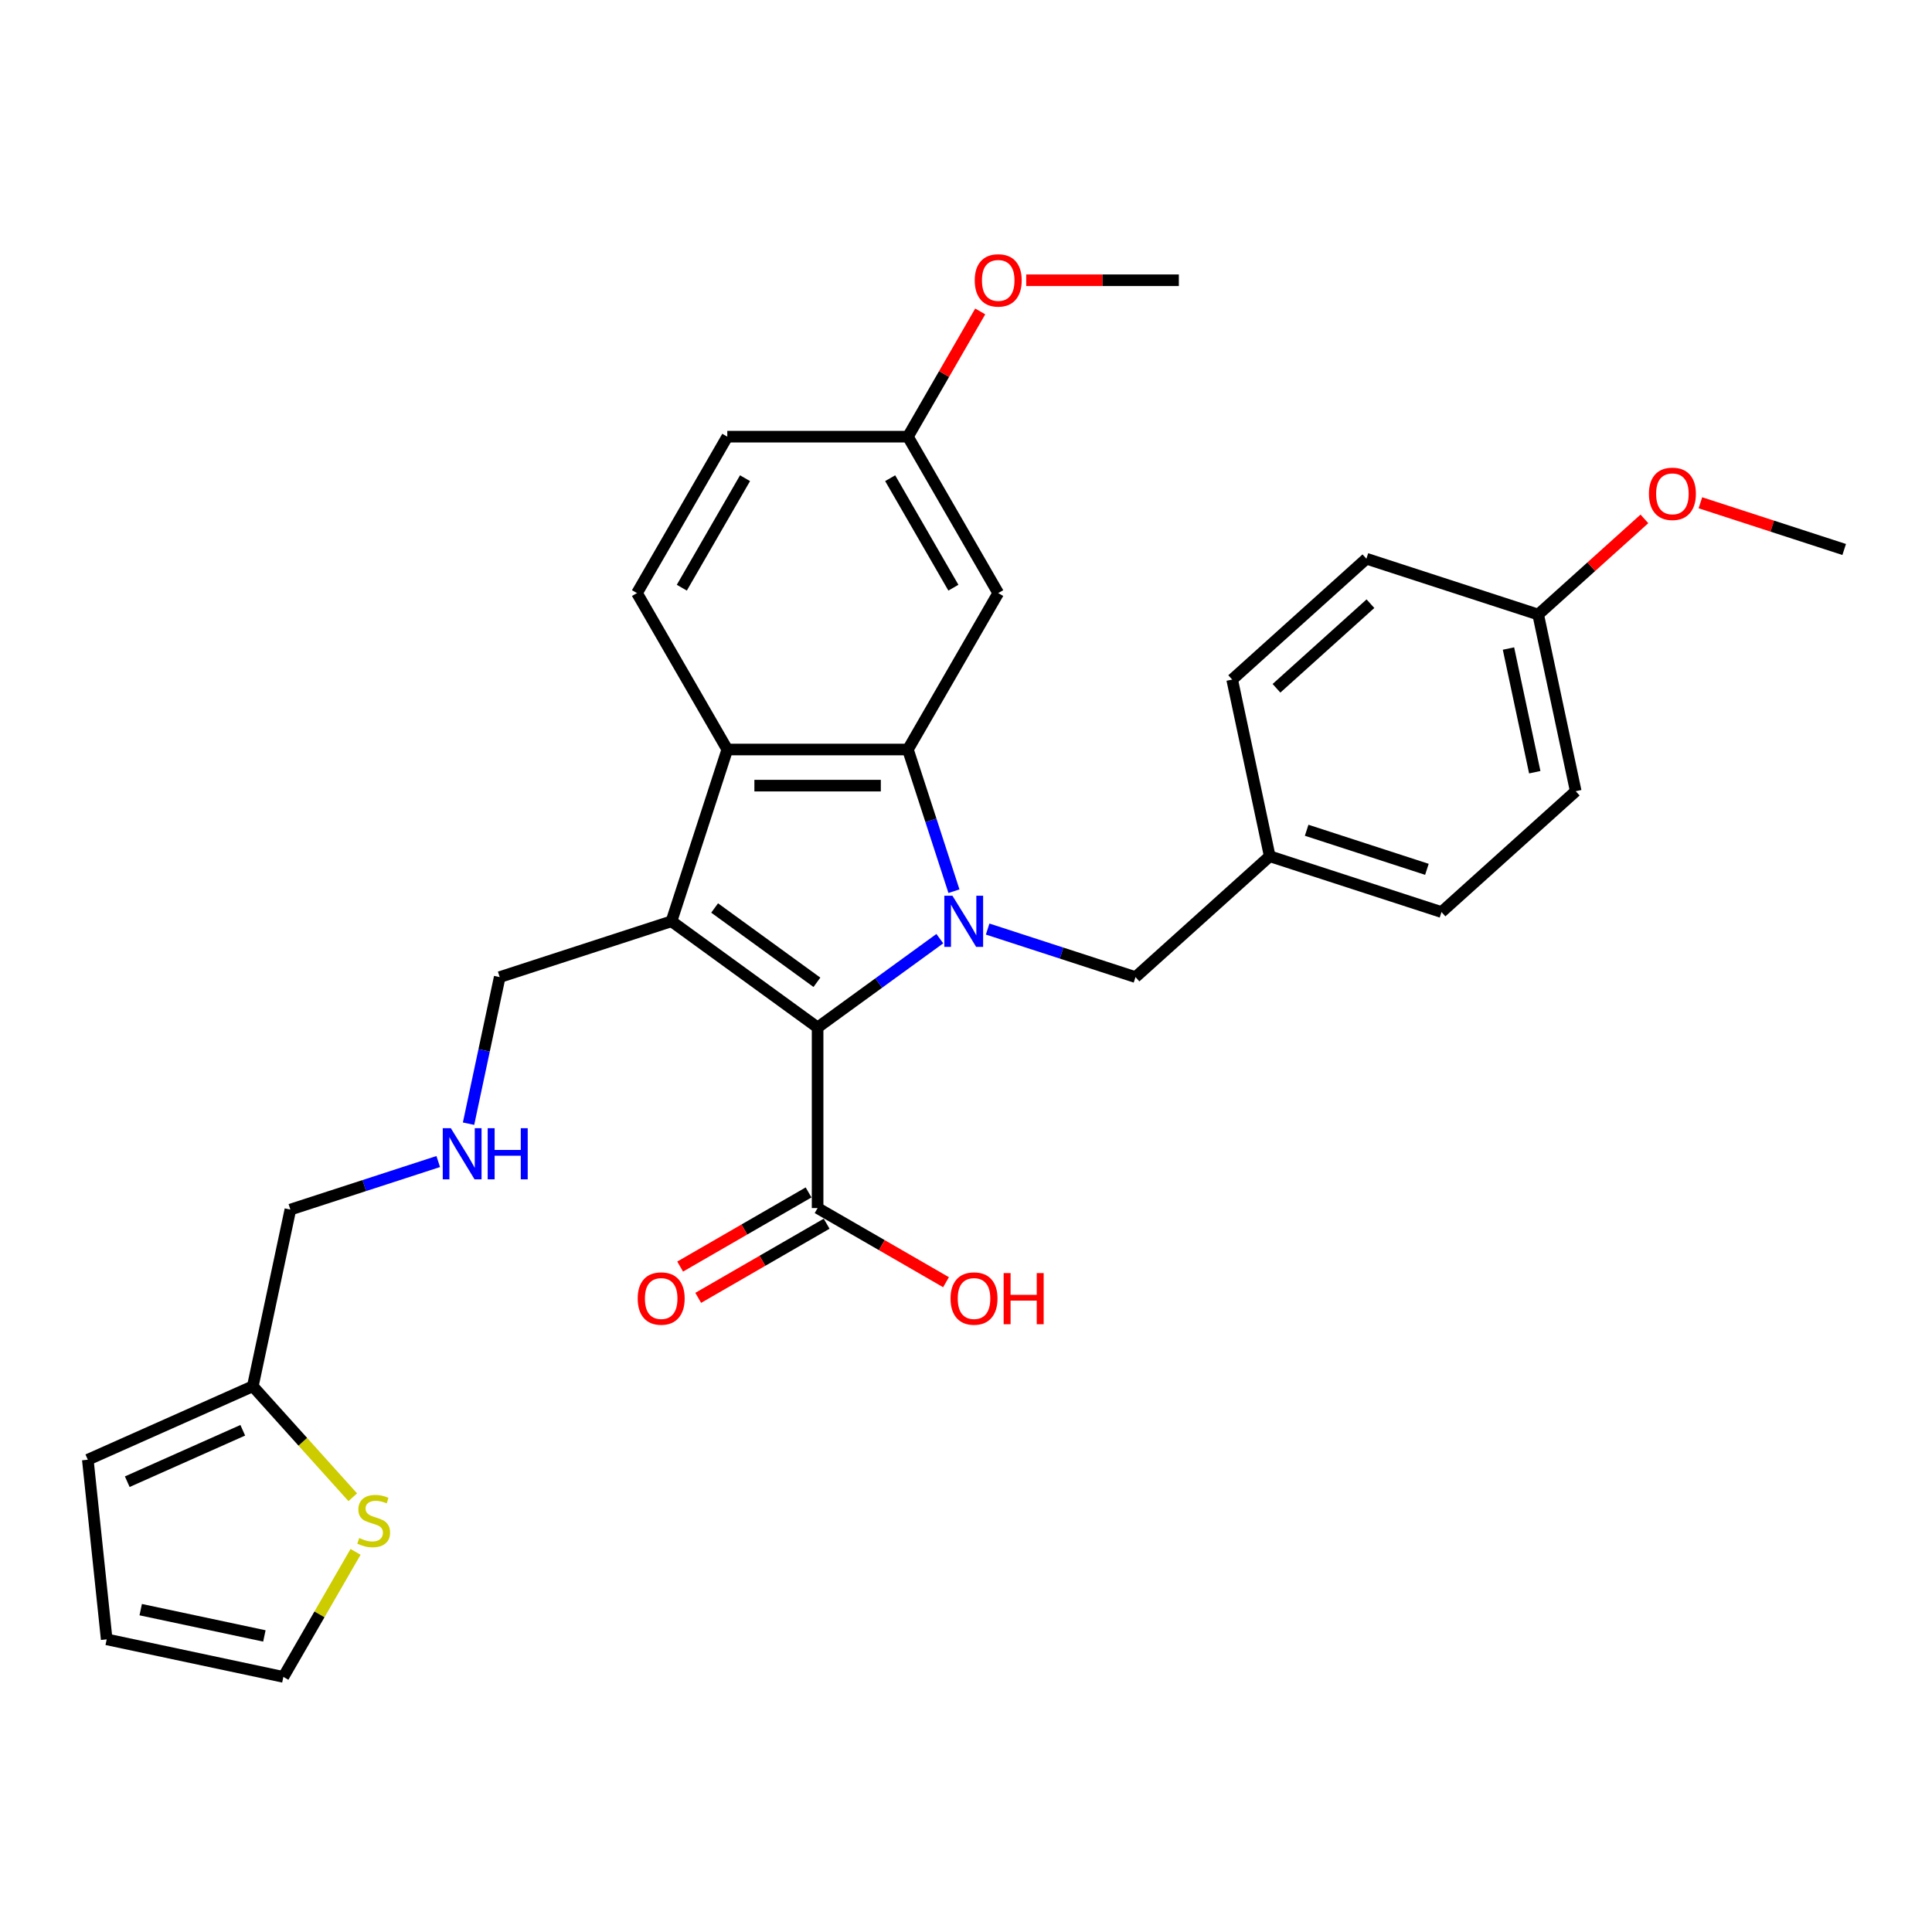 <?xml version='1.0' encoding='iso-8859-1'?>
<svg version='1.1' baseProfile='full'
              xmlns='http://www.w3.org/2000/svg'
                      xmlns:rdkit='http://www.rdkit.org/xml'
                      xmlns:xlink='http://www.w3.org/1999/xlink'
                  xml:space='preserve'
width='1000px' height='1000px' viewBox='0 0 1000 1000'>
<!-- END OF HEADER -->
<rect style='opacity:1.0;fill:#FFFFFF;stroke:none' width='1000' height='1000' x='0' y='0'> </rect>
<path class='bond-0' d='M 486.445,485.849 L 454.818,508.828' style='fill:none;fill-rule:evenodd;stroke:#0000FF;stroke-width:6px;stroke-linecap:butt;stroke-linejoin:miter;stroke-opacity:1' />
<path class='bond-0' d='M 454.818,508.828 L 423.19,531.807' style='fill:none;fill-rule:evenodd;stroke:#000000;stroke-width:6px;stroke-linecap:butt;stroke-linejoin:miter;stroke-opacity:1' />
<path class='bond-2' d='M 493.763,461.281 L 481.848,424.613' style='fill:none;fill-rule:evenodd;stroke:#0000FF;stroke-width:6px;stroke-linecap:butt;stroke-linejoin:miter;stroke-opacity:1' />
<path class='bond-2' d='M 481.848,424.613 L 469.934,387.945' style='fill:none;fill-rule:evenodd;stroke:#000000;stroke-width:6px;stroke-linecap:butt;stroke-linejoin:miter;stroke-opacity:1' />
<path class='bond-6' d='M 511.201,480.878 L 549.468,493.312' style='fill:none;fill-rule:evenodd;stroke:#0000FF;stroke-width:6px;stroke-linecap:butt;stroke-linejoin:miter;stroke-opacity:1' />
<path class='bond-6' d='M 549.468,493.312 L 587.735,505.746' style='fill:none;fill-rule:evenodd;stroke:#000000;stroke-width:6px;stroke-linecap:butt;stroke-linejoin:miter;stroke-opacity:1' />
<path class='bond-1' d='M 423.19,531.807 L 347.557,476.856' style='fill:none;fill-rule:evenodd;stroke:#000000;stroke-width:6px;stroke-linecap:butt;stroke-linejoin:miter;stroke-opacity:1' />
<path class='bond-1' d='M 422.835,508.438 L 369.892,469.972' style='fill:none;fill-rule:evenodd;stroke:#000000;stroke-width:6px;stroke-linecap:butt;stroke-linejoin:miter;stroke-opacity:1' />
<path class='bond-4' d='M 423.19,531.807 L 423.19,625.294' style='fill:none;fill-rule:evenodd;stroke:#000000;stroke-width:6px;stroke-linecap:butt;stroke-linejoin:miter;stroke-opacity:1' />
<path class='bond-13' d='M 347.557,476.856 L 258.646,505.746' style='fill:none;fill-rule:evenodd;stroke:#000000;stroke-width:6px;stroke-linecap:butt;stroke-linejoin:miter;stroke-opacity:1' />
<path class='bond-30' d='M 347.557,476.856 L 376.447,387.945' style='fill:none;fill-rule:evenodd;stroke:#000000;stroke-width:6px;stroke-linecap:butt;stroke-linejoin:miter;stroke-opacity:1' />
<path class='bond-3' d='M 469.934,387.945 L 376.447,387.945' style='fill:none;fill-rule:evenodd;stroke:#000000;stroke-width:6px;stroke-linecap:butt;stroke-linejoin:miter;stroke-opacity:1' />
<path class='bond-3' d='M 455.911,406.642 L 390.47,406.642' style='fill:none;fill-rule:evenodd;stroke:#000000;stroke-width:6px;stroke-linecap:butt;stroke-linejoin:miter;stroke-opacity:1' />
<path class='bond-5' d='M 469.934,387.945 L 516.678,306.982' style='fill:none;fill-rule:evenodd;stroke:#000000;stroke-width:6px;stroke-linecap:butt;stroke-linejoin:miter;stroke-opacity:1' />
<path class='bond-7' d='M 376.447,387.945 L 329.703,306.982' style='fill:none;fill-rule:evenodd;stroke:#000000;stroke-width:6px;stroke-linecap:butt;stroke-linejoin:miter;stroke-opacity:1' />
<path class='bond-11' d='M 418.516,617.198 L 385.28,636.387' style='fill:none;fill-rule:evenodd;stroke:#000000;stroke-width:6px;stroke-linecap:butt;stroke-linejoin:miter;stroke-opacity:1' />
<path class='bond-11' d='M 385.28,636.387 L 352.044,655.576' style='fill:none;fill-rule:evenodd;stroke:#FF0000;stroke-width:6px;stroke-linecap:butt;stroke-linejoin:miter;stroke-opacity:1' />
<path class='bond-11' d='M 427.865,633.391 L 394.629,652.579' style='fill:none;fill-rule:evenodd;stroke:#000000;stroke-width:6px;stroke-linecap:butt;stroke-linejoin:miter;stroke-opacity:1' />
<path class='bond-11' d='M 394.629,652.579 L 361.393,671.768' style='fill:none;fill-rule:evenodd;stroke:#FF0000;stroke-width:6px;stroke-linecap:butt;stroke-linejoin:miter;stroke-opacity:1' />
<path class='bond-18' d='M 423.19,625.294 L 456.426,644.483' style='fill:none;fill-rule:evenodd;stroke:#000000;stroke-width:6px;stroke-linecap:butt;stroke-linejoin:miter;stroke-opacity:1' />
<path class='bond-18' d='M 456.426,644.483 L 489.662,663.672' style='fill:none;fill-rule:evenodd;stroke:#FF0000;stroke-width:6px;stroke-linecap:butt;stroke-linejoin:miter;stroke-opacity:1' />
<path class='bond-16' d='M 516.678,306.982 L 469.934,226.02' style='fill:none;fill-rule:evenodd;stroke:#000000;stroke-width:6px;stroke-linecap:butt;stroke-linejoin:miter;stroke-opacity:1' />
<path class='bond-16' d='M 493.474,304.187 L 460.753,247.513' style='fill:none;fill-rule:evenodd;stroke:#000000;stroke-width:6px;stroke-linecap:butt;stroke-linejoin:miter;stroke-opacity:1' />
<path class='bond-17' d='M 587.735,505.746 L 657.21,443.19' style='fill:none;fill-rule:evenodd;stroke:#000000;stroke-width:6px;stroke-linecap:butt;stroke-linejoin:miter;stroke-opacity:1' />
<path class='bond-32' d='M 329.703,306.982 L 376.447,226.02' style='fill:none;fill-rule:evenodd;stroke:#000000;stroke-width:6px;stroke-linecap:butt;stroke-linejoin:miter;stroke-opacity:1' />
<path class='bond-32' d='M 352.907,304.187 L 385.628,247.513' style='fill:none;fill-rule:evenodd;stroke:#000000;stroke-width:6px;stroke-linecap:butt;stroke-linejoin:miter;stroke-opacity:1' />
<path class='bond-8' d='M 182.589,774.975 L 156.724,746.249' style='fill:none;fill-rule:evenodd;stroke:#CCCC00;stroke-width:6px;stroke-linecap:butt;stroke-linejoin:miter;stroke-opacity:1' />
<path class='bond-8' d='M 156.724,746.249 L 130.86,717.524' style='fill:none;fill-rule:evenodd;stroke:#000000;stroke-width:6px;stroke-linecap:butt;stroke-linejoin:miter;stroke-opacity:1' />
<path class='bond-10' d='M 184.034,803.247 L 165.353,835.604' style='fill:none;fill-rule:evenodd;stroke:#CCCC00;stroke-width:6px;stroke-linecap:butt;stroke-linejoin:miter;stroke-opacity:1' />
<path class='bond-10' d='M 165.353,835.604 L 146.671,867.961' style='fill:none;fill-rule:evenodd;stroke:#000000;stroke-width:6px;stroke-linecap:butt;stroke-linejoin:miter;stroke-opacity:1' />
<path class='bond-9' d='M 130.86,717.524 L 150.297,626.079' style='fill:none;fill-rule:evenodd;stroke:#000000;stroke-width:6px;stroke-linecap:butt;stroke-linejoin:miter;stroke-opacity:1' />
<path class='bond-12' d='M 130.86,717.524 L 45.455,755.549' style='fill:none;fill-rule:evenodd;stroke:#000000;stroke-width:6px;stroke-linecap:butt;stroke-linejoin:miter;stroke-opacity:1' />
<path class='bond-12' d='M 125.654,740.308 L 65.87,766.926' style='fill:none;fill-rule:evenodd;stroke:#000000;stroke-width:6px;stroke-linecap:butt;stroke-linejoin:miter;stroke-opacity:1' />
<path class='bond-33' d='M 146.671,867.961 L 55.227,848.524' style='fill:none;fill-rule:evenodd;stroke:#000000;stroke-width:6px;stroke-linecap:butt;stroke-linejoin:miter;stroke-opacity:1' />
<path class='bond-33' d='M 136.842,846.756 L 72.831,833.15' style='fill:none;fill-rule:evenodd;stroke:#000000;stroke-width:6px;stroke-linecap:butt;stroke-linejoin:miter;stroke-opacity:1' />
<path class='bond-14' d='M 45.455,755.549 L 55.227,848.524' style='fill:none;fill-rule:evenodd;stroke:#000000;stroke-width:6px;stroke-linecap:butt;stroke-linejoin:miter;stroke-opacity:1' />
<path class='bond-15' d='M 258.646,505.746 L 250.582,543.68' style='fill:none;fill-rule:evenodd;stroke:#000000;stroke-width:6px;stroke-linecap:butt;stroke-linejoin:miter;stroke-opacity:1' />
<path class='bond-15' d='M 250.582,543.68 L 242.519,581.615' style='fill:none;fill-rule:evenodd;stroke:#0000FF;stroke-width:6px;stroke-linecap:butt;stroke-linejoin:miter;stroke-opacity:1' />
<path class='bond-25' d='M 226.831,601.212 L 188.564,613.646' style='fill:none;fill-rule:evenodd;stroke:#0000FF;stroke-width:6px;stroke-linecap:butt;stroke-linejoin:miter;stroke-opacity:1' />
<path class='bond-25' d='M 188.564,613.646 L 150.297,626.079' style='fill:none;fill-rule:evenodd;stroke:#000000;stroke-width:6px;stroke-linecap:butt;stroke-linejoin:miter;stroke-opacity:1' />
<path class='bond-19' d='M 469.934,226.02 L 376.447,226.02' style='fill:none;fill-rule:evenodd;stroke:#000000;stroke-width:6px;stroke-linecap:butt;stroke-linejoin:miter;stroke-opacity:1' />
<path class='bond-26' d='M 469.934,226.02 L 488.648,193.606' style='fill:none;fill-rule:evenodd;stroke:#000000;stroke-width:6px;stroke-linecap:butt;stroke-linejoin:miter;stroke-opacity:1' />
<path class='bond-26' d='M 488.648,193.606 L 507.362,161.193' style='fill:none;fill-rule:evenodd;stroke:#FF0000;stroke-width:6px;stroke-linecap:butt;stroke-linejoin:miter;stroke-opacity:1' />
<path class='bond-21' d='M 657.21,443.19 L 637.773,351.746' style='fill:none;fill-rule:evenodd;stroke:#000000;stroke-width:6px;stroke-linecap:butt;stroke-linejoin:miter;stroke-opacity:1' />
<path class='bond-22' d='M 657.21,443.19 L 746.121,472.08' style='fill:none;fill-rule:evenodd;stroke:#000000;stroke-width:6px;stroke-linecap:butt;stroke-linejoin:miter;stroke-opacity:1' />
<path class='bond-22' d='M 676.324,429.741 L 738.562,449.964' style='fill:none;fill-rule:evenodd;stroke:#000000;stroke-width:6px;stroke-linecap:butt;stroke-linejoin:miter;stroke-opacity:1' />
<path class='bond-20' d='M 796.159,318.08 L 815.596,409.524' style='fill:none;fill-rule:evenodd;stroke:#000000;stroke-width:6px;stroke-linecap:butt;stroke-linejoin:miter;stroke-opacity:1' />
<path class='bond-20' d='M 780.786,335.684 L 794.392,399.695' style='fill:none;fill-rule:evenodd;stroke:#000000;stroke-width:6px;stroke-linecap:butt;stroke-linejoin:miter;stroke-opacity:1' />
<path class='bond-27' d='M 796.159,318.08 L 823.651,293.326' style='fill:none;fill-rule:evenodd;stroke:#000000;stroke-width:6px;stroke-linecap:butt;stroke-linejoin:miter;stroke-opacity:1' />
<path class='bond-27' d='M 823.651,293.326 L 851.143,268.572' style='fill:none;fill-rule:evenodd;stroke:#FF0000;stroke-width:6px;stroke-linecap:butt;stroke-linejoin:miter;stroke-opacity:1' />
<path class='bond-31' d='M 796.159,318.08 L 707.247,289.191' style='fill:none;fill-rule:evenodd;stroke:#000000;stroke-width:6px;stroke-linecap:butt;stroke-linejoin:miter;stroke-opacity:1' />
<path class='bond-24' d='M 637.773,351.746 L 707.247,289.191' style='fill:none;fill-rule:evenodd;stroke:#000000;stroke-width:6px;stroke-linecap:butt;stroke-linejoin:miter;stroke-opacity:1' />
<path class='bond-24' d='M 660.705,356.258 L 709.337,312.469' style='fill:none;fill-rule:evenodd;stroke:#000000;stroke-width:6px;stroke-linecap:butt;stroke-linejoin:miter;stroke-opacity:1' />
<path class='bond-23' d='M 746.121,472.08 L 815.596,409.524' style='fill:none;fill-rule:evenodd;stroke:#000000;stroke-width:6px;stroke-linecap:butt;stroke-linejoin:miter;stroke-opacity:1' />
<path class='bond-29' d='M 531.168,145.057 L 570.667,145.057' style='fill:none;fill-rule:evenodd;stroke:#FF0000;stroke-width:6px;stroke-linecap:butt;stroke-linejoin:miter;stroke-opacity:1' />
<path class='bond-29' d='M 570.667,145.057 L 610.165,145.057' style='fill:none;fill-rule:evenodd;stroke:#000000;stroke-width:6px;stroke-linecap:butt;stroke-linejoin:miter;stroke-opacity:1' />
<path class='bond-28' d='M 880.124,260.233 L 917.335,272.323' style='fill:none;fill-rule:evenodd;stroke:#FF0000;stroke-width:6px;stroke-linecap:butt;stroke-linejoin:miter;stroke-opacity:1' />
<path class='bond-28' d='M 917.335,272.323 L 954.545,284.414' style='fill:none;fill-rule:evenodd;stroke:#000000;stroke-width:6px;stroke-linecap:butt;stroke-linejoin:miter;stroke-opacity:1' />
<path  class='atom-0' d='M 492.971 463.619
L 501.646 477.642
Q 502.507 479.025, 503.89 481.531
Q 505.274 484.036, 505.349 484.186
L 505.349 463.619
L 508.864 463.619
L 508.864 490.094
L 505.236 490.094
L 495.925 474.762
Q 494.841 472.967, 493.681 470.911
Q 492.56 468.854, 492.223 468.218
L 492.223 490.094
L 488.783 490.094
L 488.783 463.619
L 492.971 463.619
' fill='#0000FF'/>
<path  class='atom-9' d='M 185.936 796.085
Q 186.235 796.198, 187.469 796.721
Q 188.703 797.245, 190.049 797.581
Q 191.433 797.88, 192.779 797.88
Q 195.285 797.88, 196.743 796.684
Q 198.201 795.45, 198.201 793.318
Q 198.201 791.86, 197.453 790.962
Q 196.743 790.065, 195.621 789.579
Q 194.499 789.093, 192.63 788.532
Q 190.274 787.821, 188.853 787.148
Q 187.469 786.475, 186.459 785.054
Q 185.487 783.633, 185.487 781.24
Q 185.487 777.911, 187.731 775.855
Q 190.012 773.798, 194.499 773.798
Q 197.566 773.798, 201.043 775.256
L 200.183 778.136
Q 197.005 776.827, 194.611 776.827
Q 192.031 776.827, 190.61 777.911
Q 189.189 778.959, 189.227 780.791
Q 189.227 782.212, 189.937 783.072
Q 190.685 783.932, 191.732 784.418
Q 192.816 784.904, 194.611 785.465
Q 197.005 786.213, 198.426 786.961
Q 199.847 787.709, 200.856 789.242
Q 201.903 790.738, 201.903 793.318
Q 201.903 796.983, 199.435 798.965
Q 197.005 800.909, 192.929 800.909
Q 190.573 800.909, 188.778 800.386
Q 187.02 799.9, 184.926 799.04
L 185.936 796.085
' fill='#CCCC00'/>
<path  class='atom-12' d='M 330.074 672.113
Q 330.074 665.756, 333.216 662.203
Q 336.357 658.651, 342.228 658.651
Q 348.099 658.651, 351.24 662.203
Q 354.381 665.756, 354.381 672.113
Q 354.381 678.545, 351.203 682.209
Q 348.024 685.837, 342.228 685.837
Q 336.394 685.837, 333.216 682.209
Q 330.074 678.582, 330.074 672.113
M 342.228 682.845
Q 346.266 682.845, 348.435 680.153
Q 350.642 677.423, 350.642 672.113
Q 350.642 666.915, 348.435 664.297
Q 346.266 661.642, 342.228 661.642
Q 338.189 661.642, 335.983 664.26
Q 333.814 666.878, 333.814 672.113
Q 333.814 677.46, 335.983 680.153
Q 338.189 682.845, 342.228 682.845
' fill='#FF0000'/>
<path  class='atom-16' d='M 233.356 583.952
L 242.032 597.975
Q 242.892 599.359, 244.275 601.864
Q 245.659 604.37, 245.734 604.52
L 245.734 583.952
L 249.249 583.952
L 249.249 610.428
L 245.622 610.428
L 236.31 595.096
Q 235.226 593.301, 234.067 591.244
Q 232.945 589.188, 232.608 588.552
L 232.608 610.428
L 229.168 610.428
L 229.168 583.952
L 233.356 583.952
' fill='#0000FF'/>
<path  class='atom-16' d='M 252.428 583.952
L 256.017 583.952
L 256.017 595.208
L 269.554 595.208
L 269.554 583.952
L 273.144 583.952
L 273.144 610.428
L 269.554 610.428
L 269.554 598.2
L 256.017 598.2
L 256.017 610.428
L 252.428 610.428
L 252.428 583.952
' fill='#0000FF'/>
<path  class='atom-19' d='M 491.999 672.113
Q 491.999 665.756, 495.141 662.203
Q 498.282 658.651, 504.153 658.651
Q 510.024 658.651, 513.165 662.203
Q 516.306 665.756, 516.306 672.113
Q 516.306 678.545, 513.128 682.209
Q 509.949 685.837, 504.153 685.837
Q 498.319 685.837, 495.141 682.209
Q 491.999 678.582, 491.999 672.113
M 504.153 682.845
Q 508.191 682.845, 510.36 680.153
Q 512.567 677.423, 512.567 672.113
Q 512.567 666.915, 510.36 664.297
Q 508.191 661.642, 504.153 661.642
Q 500.114 661.642, 497.908 664.26
Q 495.739 666.878, 495.739 672.113
Q 495.739 677.46, 497.908 680.153
Q 500.114 682.845, 504.153 682.845
' fill='#FF0000'/>
<path  class='atom-19' d='M 519.485 658.95
L 523.075 658.95
L 523.075 670.206
L 536.612 670.206
L 536.612 658.95
L 540.201 658.95
L 540.201 685.425
L 536.612 685.425
L 536.612 673.197
L 523.075 673.197
L 523.075 685.425
L 519.485 685.425
L 519.485 658.95
' fill='#FF0000'/>
<path  class='atom-27' d='M 504.524 145.132
Q 504.524 138.775, 507.665 135.222
Q 510.807 131.67, 516.678 131.67
Q 522.549 131.67, 525.69 135.222
Q 528.831 138.775, 528.831 145.132
Q 528.831 151.564, 525.652 155.229
Q 522.474 158.856, 516.678 158.856
Q 510.844 158.856, 507.665 155.229
Q 504.524 151.601, 504.524 145.132
M 516.678 155.864
Q 520.716 155.864, 522.885 153.172
Q 525.092 150.442, 525.092 145.132
Q 525.092 139.934, 522.885 137.317
Q 520.716 134.661, 516.678 134.661
Q 512.639 134.661, 510.433 137.279
Q 508.264 139.897, 508.264 145.132
Q 508.264 150.48, 510.433 153.172
Q 512.639 155.864, 516.678 155.864
' fill='#FF0000'/>
<path  class='atom-28' d='M 853.48 255.599
Q 853.48 249.242, 856.621 245.69
Q 859.763 242.137, 865.634 242.137
Q 871.505 242.137, 874.646 245.69
Q 877.787 249.242, 877.787 255.599
Q 877.787 262.031, 874.608 265.696
Q 871.43 269.323, 865.634 269.323
Q 859.8 269.323, 856.621 265.696
Q 853.48 262.069, 853.48 255.599
M 865.634 266.332
Q 869.672 266.332, 871.841 263.639
Q 874.048 260.909, 874.048 255.599
Q 874.048 250.401, 871.841 247.784
Q 869.672 245.129, 865.634 245.129
Q 861.595 245.129, 859.389 247.746
Q 857.22 250.364, 857.22 255.599
Q 857.22 260.947, 859.389 263.639
Q 861.595 266.332, 865.634 266.332
' fill='#FF0000'/>
</svg>
